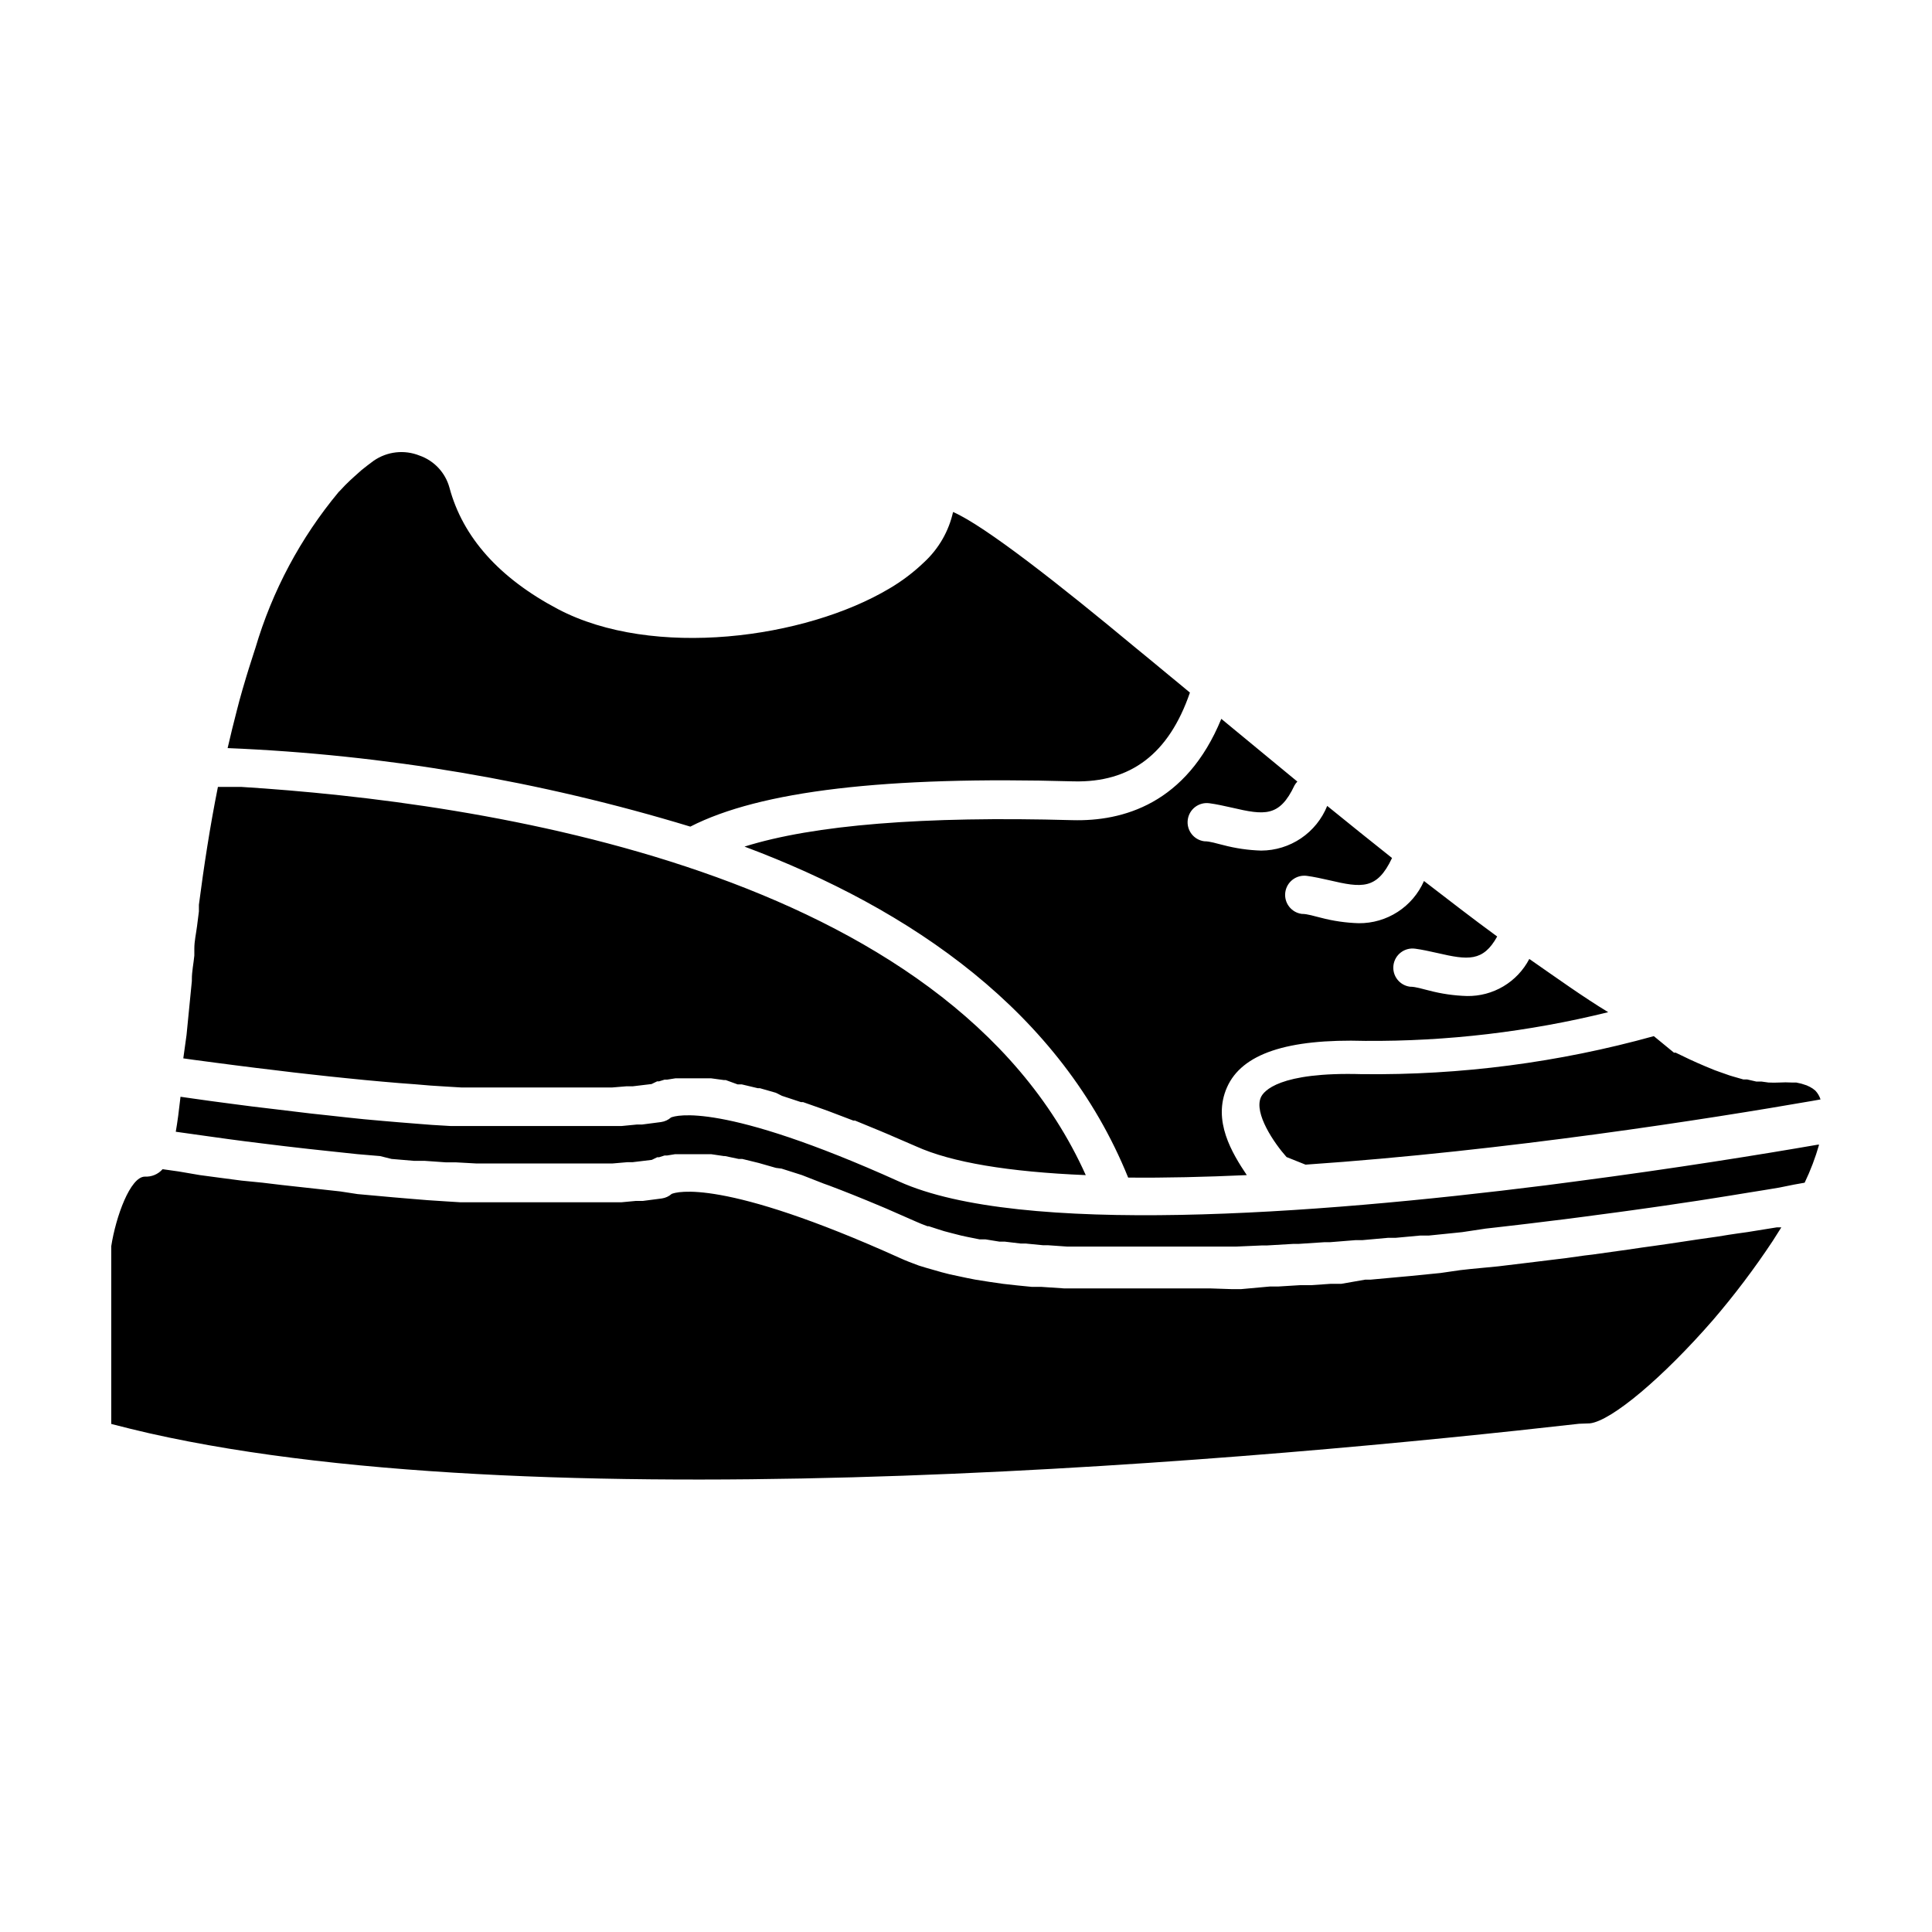 <?xml version="1.0" encoding="UTF-8"?>
<!-- Uploaded to: ICON Repo, www.svgrepo.com, Generator: ICON Repo Mixer Tools -->
<svg fill="#000000" width="800px" height="800px" version="1.1" viewBox="144 144 512 512" xmlns="http://www.w3.org/2000/svg">
 <path d="m615.43 458.74-4.281 0.707-4.082 0.656-4.332 0.707-4.133 0.656-4.484 0.707-4.082 0.605-4.734 0.707-3.879 0.555-5.039 0.707-3.68 0.504-5.34 0.707-3.375 0.453-5.441 0.707-3.324 0.402-5.742 0.707-2.973 0.352-6.098 0.707-2.672 0.301-6.242 0.941-2.418 0.25-6.449 0.656h-2.266l-6.551 0.605h-2.016l-6.699 0.605h-1.812l-6.902 0.555h-1.461l-6.902 0.453h-1.41l-6.852 0.402h-1.309l-6.852 0.301h-44.789l-5.039-0.352h-1.309l-4.637-0.453h-1.309l-4.231-0.504h-1.41l-3.727-0.605h-1.562l-3.273-0.656-1.613-0.352-2.57-0.656-1.914-0.504-1.762-0.555-2.316-0.754h-0.352c-1.109-0.402-2.215-0.855-3.223-1.309l-7.809-3.426-1.562-0.656c-4.949-2.082-9.434-3.879-13.465-5.391l-1.41-0.504-5.793-2.266-5.391-1.715-1.512-0.199-4.586-1.309-4.332-1.059h-0.957l-3.578-0.758h-0.301l-3.426-0.504h-9.523l-2.168 0.352h-0.656l-1.41 0.453h-0.504l-1.461 0.707-5.039 0.605h-1.359l-4.082 0.352h-35.918l-5.441-0.301h-2.672l-5.691-0.402h-2.82l-5.945-0.504-3.023-0.758-5.941-0.504-3.324-0.352-6.144-0.656-3.727-0.402-6.144-0.707-4.133-0.504-6.098-0.754-4.586-0.605-6.148-0.855-5.039-0.707-2.871-0.402c0.453-2.57 0.855-5.644 1.258-9.27l3.176 0.453 5.039 0.707 5.691 0.754 5.039 0.656 5.492 0.656 10.078 1.211 4.684 0.504 5.039 0.555 4.332 0.453 5.039 0.453 4.133 0.352 5.039 0.402 3.828 0.301 5.039 0.301h45.191l4.133-0.402h1.359l5.039-0.656h-0.008c0.973-0.137 1.883-0.559 2.621-1.207 1.211-0.504 13.25-4.332 60.457 16.977 32.043 14.461 109.63 8.766 171.3 1.008l3.477-0.453 4.231-0.555c26.602-3.477 49.625-7.203 64.438-9.773h0.352c-0.988 3.461-2.269 6.832-3.828 10.078l-2.82 0.504zm-147.77-124.24 20.152 16.625c-0.293 0.305-0.547 0.641-0.754 1.008-3.981 8.465-7.961 7.91-16.625 5.894-2.016-0.453-4.031-0.906-5.945-1.16h-0.004c-1.336-0.18-2.688 0.18-3.762 0.996-1.07 0.816-1.773 2.027-1.953 3.363-0.379 2.781 1.574 5.344 4.356 5.719 1.613 0 3.273 0.605 5.039 1.008 3.293 0.871 6.672 1.359 10.074 1.461 3.762-0.016 7.434-1.152 10.547-3.258 3.113-2.109 5.527-5.098 6.938-8.582 5.742 4.668 11.469 9.27 17.18 13.805-3.981 8.465-8.012 7.91-16.625 5.894-2.016-0.453-4.031-0.906-5.945-1.16-1.336-0.18-2.691 0.18-3.762 0.996-1.074 0.816-1.777 2.027-1.957 3.363-0.375 2.781 1.574 5.344 4.359 5.719 1.613 0 3.273 0.605 5.039 1.008h-0.004c3.293 0.871 6.676 1.359 10.078 1.461 3.66 0.031 7.246-1.012 10.316-3 3.074-1.988 5.496-4.836 6.965-8.188 6.551 5.039 13.047 10.078 19.398 14.711-3.727 6.75-7.758 6.246-15.82 4.383-2.016-0.453-4.031-0.906-5.945-1.16v0.004c-1.336-0.18-2.691 0.176-3.762 0.996-1.074 0.816-1.777 2.027-1.957 3.363-0.375 2.781 1.574 5.34 4.356 5.715 1.613 0 3.273 0.605 5.039 1.008 3.293 0.871 6.672 1.363 10.078 1.461 3.394 0.059 6.738-0.828 9.656-2.562 2.918-1.738 5.297-4.25 6.867-7.262 7.254 5.039 14.258 10.078 20.906 14.105v0.004c-21.062 5.203-42.691 7.758-64.387 7.606-20.707-0.605-32.695 3.426-36.625 12.293s1.359 17.484 5.238 23.277c-11.082 0.504-21.613 0.754-31.438 0.656-17.785-43.934-57.535-71.191-101.67-87.715 18.289-5.742 47.41-8.113 86.906-7.004 13.301 0.355 30.18-4.281 39.449-26.852zm119.96 88.469h0.453l3.777 1.812 2.117 0.957 1.863 0.805 2.57 1.059 1.258 0.453 2.719 0.957 1.008 0.301 2.621 0.754h1.008l2.418 0.555h1.359l1.812 0.25 0.004 0.008c1.008 0.051 2.016 0.051 3.023 0 1.039-0.062 2.082-0.062 3.125 0h1.258l1.359 0.301 1.41 0.453 0.855 0.402h0.004c0.527 0.27 1.02 0.609 1.461 1.008 0.621 0.664 1.086 1.453 1.359 2.32l-2.266 0.402c-26.703 4.637-81.062 13.25-134.21 16.879l-5.039-2.016c-3.324-3.727-8.664-11.586-6.801-15.82 0.707-1.613 4.734-6.801 26.852-6.144v-0.004c26.109 0.309 52.129-3.086 77.285-10.074zm-208.53 21.512-1.914-0.805-6.602-2.719h-0.453l-6.348-2.418-1.664-0.605-5.289-1.863h-0.555l-5.039-1.664-1.609-0.809-4.231-1.211h-0.555l-4.231-1.008h-1.109l-3.176-1.156h-0.504l-3.324-0.453h-9.52l-2.215 0.352h-0.656l-1.461 0.453h-0.504l-1.461 0.707-5.039 0.605h-1.715l-3.629 0.301h-40.102l-4.133-0.25-3.93-0.25-4.231-0.355-4.031-0.301-4.684-0.402-4.434-0.406-5.039-0.504-4.383-0.453-5.039-0.555-4.484-0.504-5.391-0.656-4.637-0.555-5.594-0.707-5.039-0.656-5.691-0.754-2.871-0.402 0.859-6.195c0.453-4.434 0.906-9.219 1.41-14.309v-0.504c0-2.016 0.453-4.133 0.656-6.246v-1.863c0-1.914 0.453-3.879 0.707-5.844l0.504-3.981v-1.762c1.309-10.078 2.922-20.656 5.039-31.234h6.199c63.223 3.977 187.31 21.711 223.79 102.88-20.504-0.855-35.57-3.375-44.941-7.609zm-123.94-179.76c3.898 1.352 6.875 4.535 7.961 8.512 3.527 13.148 13.199 23.98 28.766 32.195 25.191 13.25 65.496 7.859 87.863-5.492h0.004c3.336-1.965 6.43-4.316 9.219-7.004 3.82-3.543 6.473-8.164 7.609-13.25 8.461 3.68 28.613 19.551 48.414 36.023l1.109 0.906 3.375 2.769 1.762 1.461 2.922 2.418 1.965 1.613 3.223 2.672c-5.594 16.273-15.719 23.879-30.781 23.527-49.828-1.41-83.129 2.519-101.62 11.992-39.828-12.105-81.035-19.098-122.62-20.809 0.773-3.359 1.594-6.719 2.469-10.078l0.656-2.519 0.805-2.871 1.059-3.578 0.605-1.965c0.504-1.613 1.008-3.176 1.512-4.734l0.25-0.754c4.461-15.148 11.969-29.223 22.066-41.363l0.453-0.453c0.805-0.906 1.664-1.762 2.519-2.57l1.211-1.109 1.863-1.664c1.059-0.855 2.168-1.715 3.273-2.519v0.004c3.551-2.445 8.086-2.957 12.09-1.359zm307.32 256.59c-79.902 9.07-271.5 26.801-378.91 2.519-3.359-0.773-6.719-1.594-10.078-2.469v-47.105c1.211-7.809 5.039-18.438 8.918-18.438v-0.004c1.781 0.102 3.512-0.625 4.688-1.965l4.281 0.605 5.594 0.957 5.644 0.754 5.391 0.707 5.59 0.555 5.039 0.605 5.492 0.605 10.078 1.109 4.582 0.703 5.039 0.453 4.434 0.402 4.785 0.402 4.281 0.352 4.586 0.301 3.981 0.25h15.918l14.41 0.004h12.496l3.777-0.352h1.863l5.039-0.656c0.973-0.137 1.883-0.559 2.617-1.207 1.211-0.504 13.25-4.332 60.457 16.977 1.613 0.754 3.426 1.41 5.039 2.016l1.812 0.555 4.231 1.211 2.168 0.555 4.734 1.008 2.066 0.402c2.367 0.402 4.785 0.754 7.305 1.109 2.469 0.301 5.039 0.555 7.656 0.805h2.519l5.945 0.402h38.641l5.949 0.199h2.316l7.762-0.703h2.215l5.742-0.352h2.973l5.039-0.352h2.871l6.348-1.109h1.41l7.707-0.707 2.769-0.25 5.039-0.504 3.023-0.301 5.242-0.758 2.719-0.301 7.359-0.707 2.469-0.301 5.039-0.605 2.871-0.352 4.535-0.555 2.922-0.352 5.039-0.707 2.117-0.25 9.367-1.312 3.777-0.555 2.922-0.402 3.527-0.504 2.719-0.402 5.34-0.805 5.641-0.805 2.769-0.453 2.367-0.352 2.574-0.359 1.863-0.301 5.945-0.957h1.207l-2.266 3.578 0.004-0.004c-4.848 7.328-10.148 14.344-15.871 21.012-13.148 15.113-26.852 26.703-32.598 27.355z"/>
</svg>